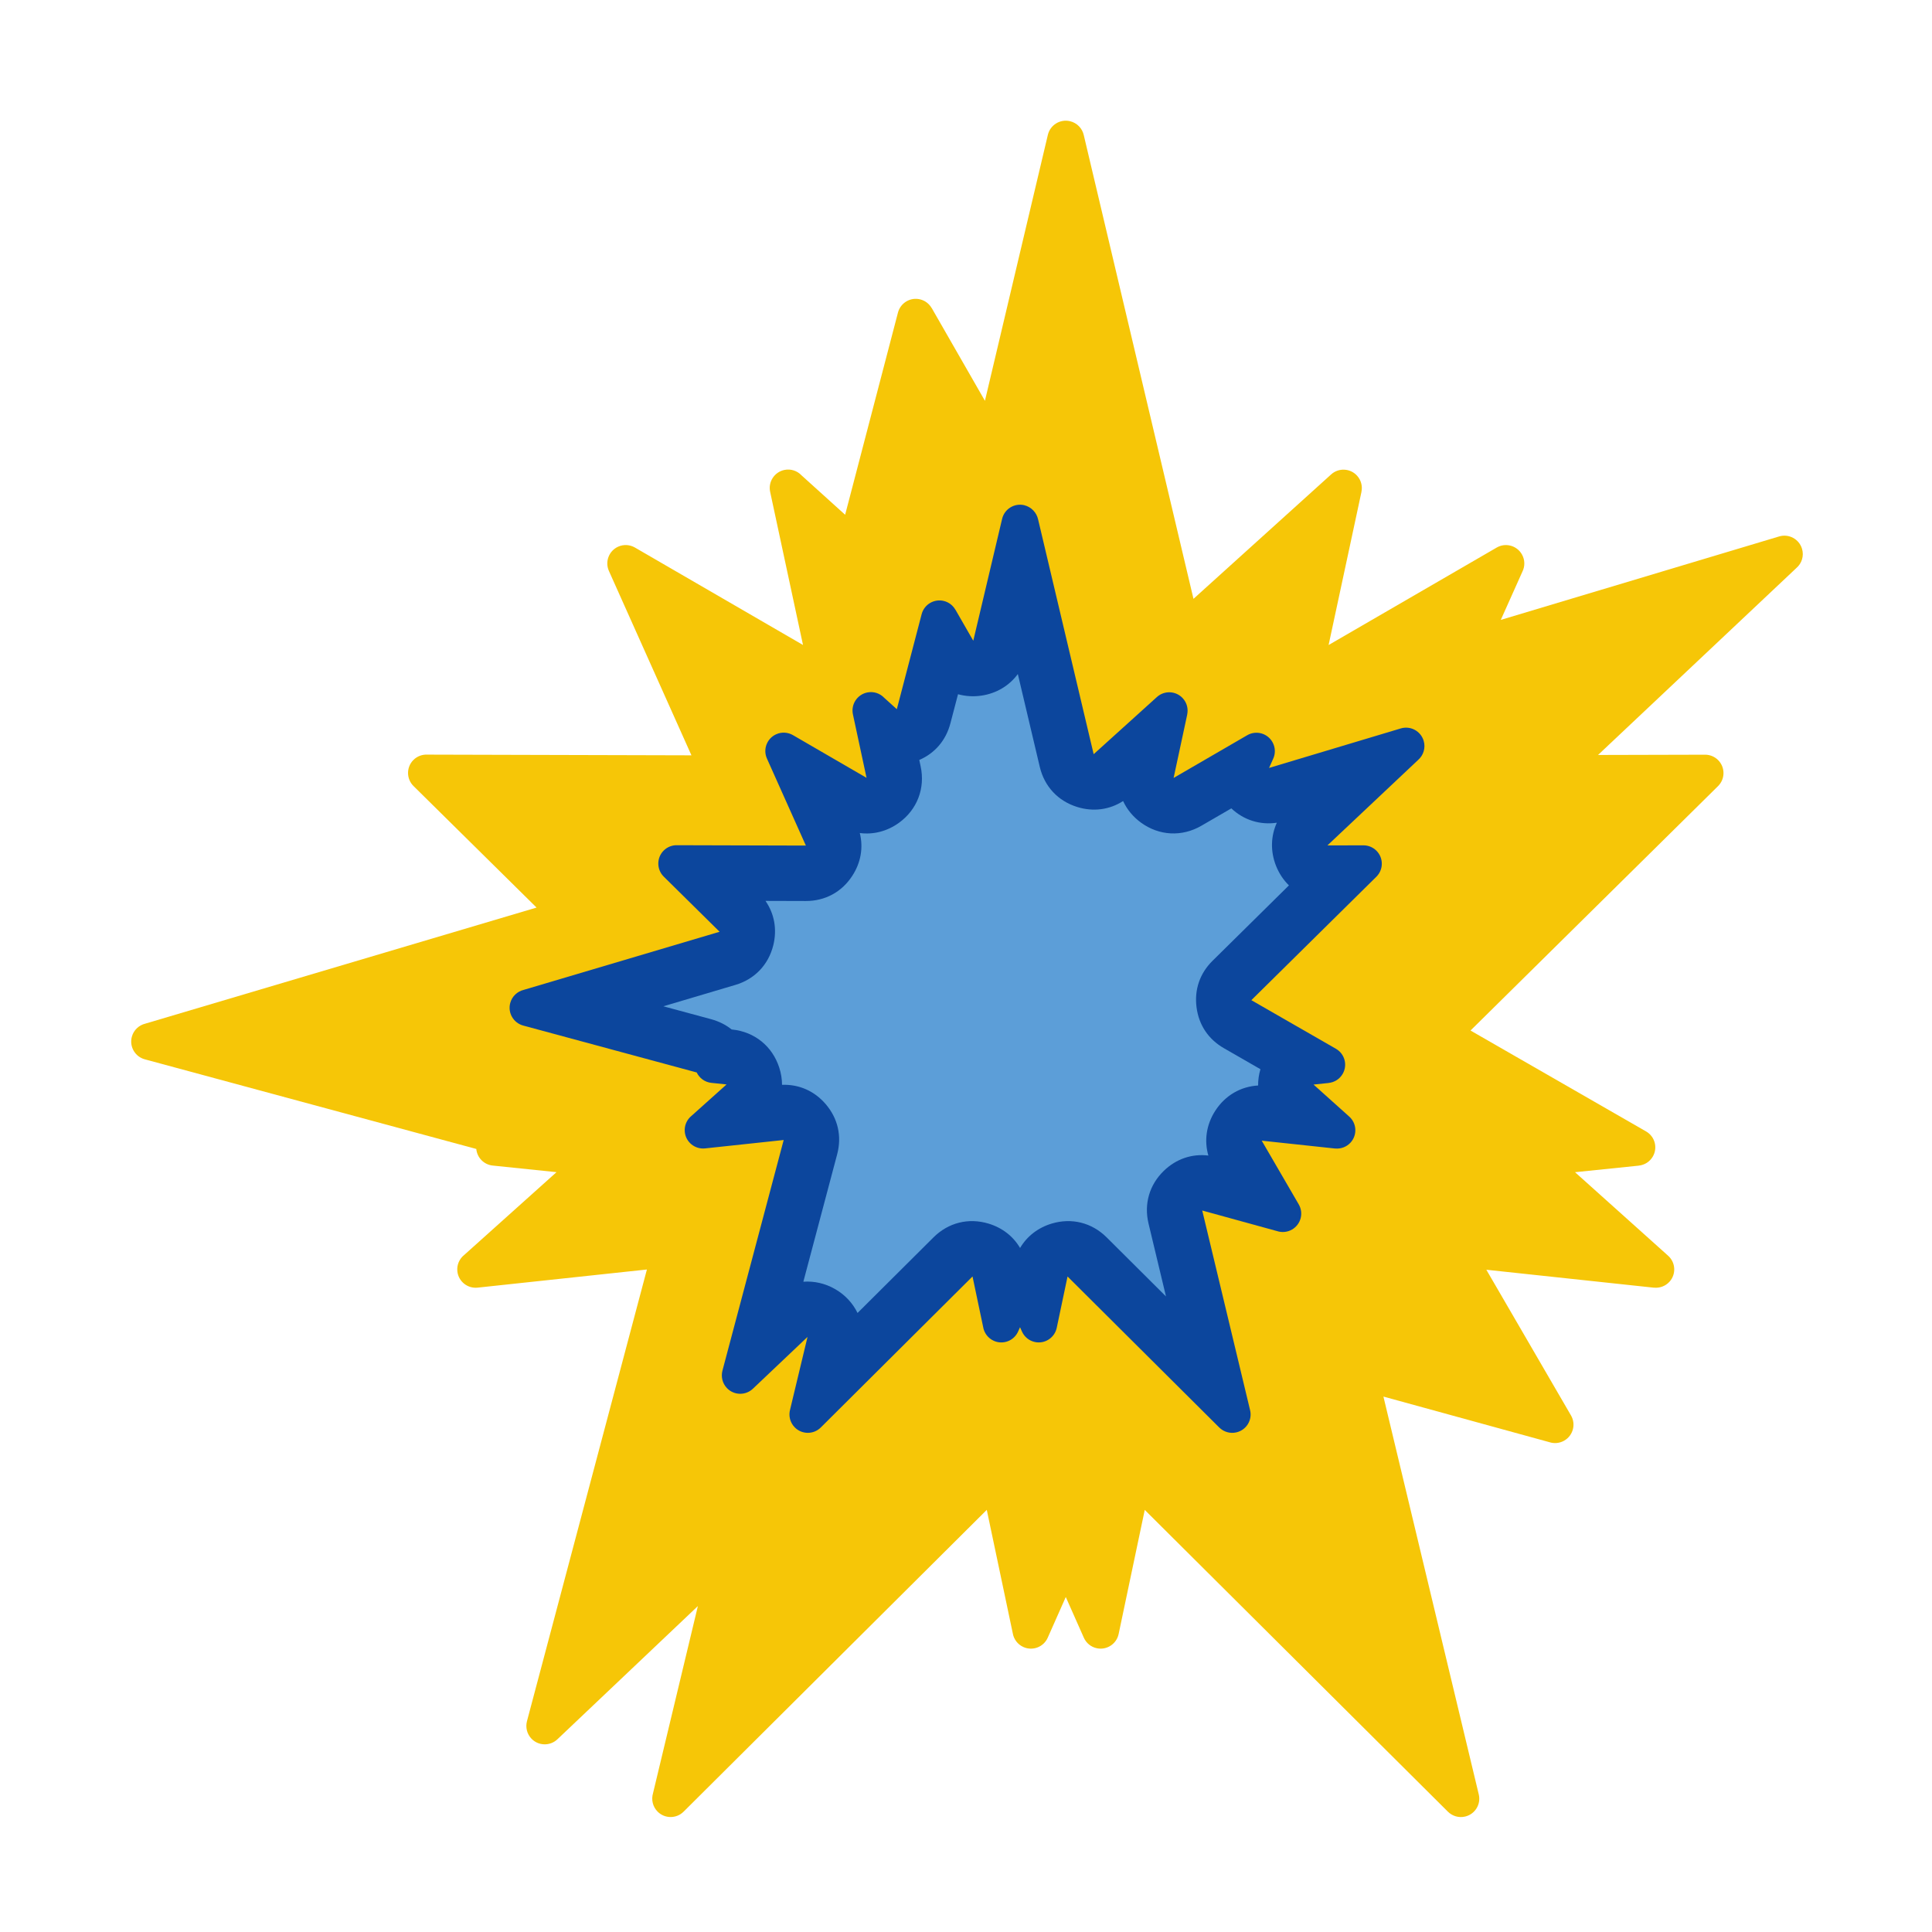 <?xml version="1.0" encoding="UTF-8"?>
<svg xmlns="http://www.w3.org/2000/svg" viewBox="0 0 492 492" id="Explosion">
  <path fill="#f6c607" fill-rule="evenodd" d="M276,34.44l27.93,118.06l35.06-31.69c1.91-1.73,4.87-1.58,6.6,0.33c1.05,1.16,1.41,2.69,1.11,4.11l0.01,0   l-8.37,39.01l42.81-24.82c2.24-1.3,5.1-0.53,6.4,1.71c0.82,1.42,0.82,3.08,0.13,4.45l-5.49,12.26l70.88-21.25   c2.48-0.74,5.09,0.67,5.83,3.15c0.55,1.83-0.08,3.74-1.45,4.9l-50.5,47.6l27.27-0.07c2.58,0,4.68,2.09,4.68,4.68   c0,1.31-0.54,2.49-1.4,3.33l0,0l-63.02,62.23l44.71,25.7c2.24,1.29,3.01,4.14,1.72,6.38c-0.78,1.36-2.13,2.17-3.58,2.32l0,0.01   l-16.24,1.67l23.71,21.27c1.92,1.72,2.09,4.68,0.37,6.6c-1.04,1.16-2.54,1.68-3.98,1.53l0,0.01l-42.68-4.57l21.56,37.11   c1.3,2.24,0.53,5.1-1.71,6.4c-1.21,0.7-2.61,0.8-3.84,0.39l-42.22-11.6l24.28,101.32c0.6,2.51-0.95,5.03-3.47,5.63   c-1.63,0.39-3.27-0.13-4.38-1.23l0,0l-77.21-76.86l-6.65,31.6c-0.53,2.53-3.01,4.16-5.54,3.63c-1.54-0.32-2.74-1.36-3.33-2.7l0,0   l-4.59-10.35l-4.59,10.35c-1.04,2.37-3.81,3.45-6.18,2.4c-1.51-0.67-2.5-2.04-2.74-3.56l-6.61-31.38l-77.21,76.86   c-1.83,1.82-4.8,1.82-6.62-0.02c-1.25-1.26-1.64-3.05-1.17-4.65l11.43-47.69l-35.77,33.92c-1.87,1.78-4.84,1.71-6.62-0.16   c-1.16-1.22-1.53-2.9-1.14-4.42l0,0l30.55-115.05l-43.12,4.62c-2.57,0.27-4.88-1.59-5.15-4.16c-0.18-1.66,0.54-3.21,1.75-4.17   l23.5-21.08l-16.24-1.68c-2.27-0.23-3.99-2.04-4.19-4.23l-84.4-22.82c-2.5-0.67-3.99-3.24-3.32-5.74c0.46-1.72,1.82-2.96,3.43-3.35   l99.64-29.56l-31.33-30.94c-1.84-1.81-1.87-4.78-0.06-6.62c0.97-0.99,2.28-1.45,3.56-1.39l67.27,0.18l-21.02-46.96   c-1.05-2.36,0.01-5.13,2.37-6.18c1.43-0.64,3-0.5,4.25,0.22l0,0l42.81,24.82l-8.37-39.01c-0.54-2.53,1.08-5.02,3.61-5.56   c1.65-0.35,3.28,0.21,4.36,1.35l11.13,10.06l13.45-51.48c0.65-2.5,3.2-4.01,5.7-3.36c1.27,0.33,2.28,1.15,2.89,2.21l0.01-0.01   l13.55,23.62l16.02-67.71c0.59-2.52,3.11-4.09,5.63-3.5C274.3,31.29,275.63,32.72,276,34.44z" clip-rule="evenodd" class="colorffc107 svgShape"></path>
  <path fill="#0c469d" fill-rule="evenodd" d="M264.36,132.26l14.15,59.8l16.11-14.56c1.91-1.73,4.87-1.58,6.6,0.33c1.05,1.16,1.41,2.69,1.11,4.11l0.01,0   l-3.47,16.17l18.75-10.88c2.24-1.3,5.1-0.53,6.4,1.71c0.82,1.42,0.82,3.08,0.13,4.45l-0.97,2.17l33.54-10.06   c2.48-0.74,5.09,0.67,5.83,3.15c0.55,1.83-0.08,3.74-1.45,4.91l-23.06,21.73l9.17-0.02c2.58,0,4.68,2.09,4.68,4.68   c0,1.31-0.54,2.49-1.4,3.33l0,0l-31.82,31.42l21.54,12.38c2.24,1.29,3.01,4.14,1.72,6.38c-0.78,1.36-2.13,2.17-3.58,2.32l0,0.01   l-3.85,0.4l9.09,8.15c1.93,1.72,2.09,4.68,0.37,6.6c-1.04,1.16-2.54,1.68-3.98,1.53l0,0.01l-18.67-2l9.43,16.23   c1.3,2.24,0.53,5.1-1.71,6.4c-1.21,0.7-2.61,0.8-3.85,0.39l-19.02-5.23l12.19,50.86c0.6,2.51-0.95,5.03-3.47,5.63   c-1.63,0.39-3.27-0.13-4.38-1.23l0,0l-38.64-38.46l-2.75,13.06c-0.53,2.53-3.01,4.16-5.54,3.63c-1.54-0.32-2.74-1.36-3.33-2.7l0,0   l-0.48-1.07l-0.48,1.07c-1.04,2.37-3.81,3.45-6.18,2.4c-1.51-0.67-2.5-2.04-2.74-3.56l-2.7-12.84l-38.64,38.46   c-1.83,1.82-4.8,1.82-6.62-0.02c-1.25-1.26-1.64-3.05-1.17-4.65l4.41-18.39l-13.91,13.19c-1.87,1.78-4.84,1.71-6.62-0.17   c-1.16-1.22-1.53-2.9-1.14-4.42l0,0l15.6-58.75l-20.03,2.14c-2.57,0.27-4.88-1.59-5.15-4.16c-0.18-1.66,0.54-3.21,1.75-4.17   l8.88-7.96l-3.85-0.4c-1.69-0.17-3.07-1.22-3.75-2.65l-44.17-11.94c-2.5-0.67-3.99-3.24-3.32-5.74c0.46-1.72,1.82-2.96,3.43-3.35   l49.89-14.8l-14.21-14.03c-1.84-1.81-1.87-4.78-0.06-6.62c0.97-0.99,2.28-1.45,3.56-1.39l32.68,0.09l-9.92-22.17   c-1.05-2.36,0.01-5.13,2.37-6.18c1.42-0.64,3-0.5,4.25,0.22l0,0l18.75,10.88l-3.47-16.17c-0.54-2.53,1.08-5.02,3.61-5.56   c1.65-0.35,3.28,0.21,4.36,1.35l3.21,2.9l6.32-24.19c0.65-2.5,3.2-4,5.7-3.36c1.27,0.33,2.28,1.15,2.89,2.21l0.01-0.01l4.55,7.92   l7.34-31.02c0.59-2.52,3.11-4.09,5.63-3.5C262.66,129.11,263.98,130.55,264.36,132.26z" clip-rule="evenodd" class="colorf9eab0 svgShape"></path>
  <path fill="#5c9ed8" fill-rule="evenodd" d="M259.2,171.65c-2.16,2.95-5.44,4.94-9.3,5.5c-2.05,0.3-4.06,0.16-5.93-0.36l-1.94,7.41   c-1.13,4.32-3.95,7.62-7.93,9.33l0.35,1.63c1.2,5.57-0.88,11-5.49,14.35c-3.02,2.19-6.54,3.08-10,2.63   c0.92,3.73,0.27,7.54-1.92,10.9c-2.68,4.13-6.92,6.42-11.85,6.41l-10.25-0.03c2.27,3.29,2.99,7.27,1.98,11.32   c-1.24,4.97-4.75,8.63-9.66,10.08l-18.33,5.44l12.17,3.29c1.98,0.54,3.73,1.42,5.22,2.61l0.16,0.02   c5.67,0.58,10.19,4.24,11.95,9.66c0.48,1.47,0.72,2.96,0.72,4.42c4.33-0.16,8.24,1.56,11.12,4.91c3.11,3.63,4.15,8.16,2.92,12.79   l-8.61,32.44c2.74-0.2,5.55,0.41,8.11,1.89c2.56,1.48,4.49,3.6,5.69,6.07l19.35-19.26c3.76-3.74,8.89-5.03,13.97-3.51   c3.52,1.05,6.32,3.24,8.07,6.22c1.75-2.97,4.55-5.17,8.07-6.22c5.08-1.52,10.21-0.23,13.97,3.51l15.12,15.05l-4.45-18.58   c-1.19-4.98,0.22-9.85,3.9-13.41c3.14-3.04,7.16-4.4,11.34-3.89c-1.11-3.84-0.51-7.91,1.78-11.44c2.51-3.87,6.45-6.15,10.89-6.4   c-0.01-1.37,0.18-2.76,0.59-4.15l-9.32-5.36c-3.94-2.27-6.37-5.9-6.95-10.41c-0.58-4.51,0.84-8.64,4.07-11.83l19.46-19.21   c-1.39-1.36-2.51-3.03-3.28-4.96c-1.47-3.7-1.35-7.6,0.2-11c-4.26,0.64-8.43-0.67-11.59-3.65l-7.64,4.43   c-4.93,2.86-10.74,2.56-15.35-0.79c-2.04-1.48-3.59-3.38-4.57-5.51c-3.47,2.23-7.6,2.79-11.7,1.51c-4.89-1.52-8.34-5.22-9.52-10.21   L259.2,171.65z" clip-rule="evenodd" class="coloref5350 svgShape"></path>
</svg>

